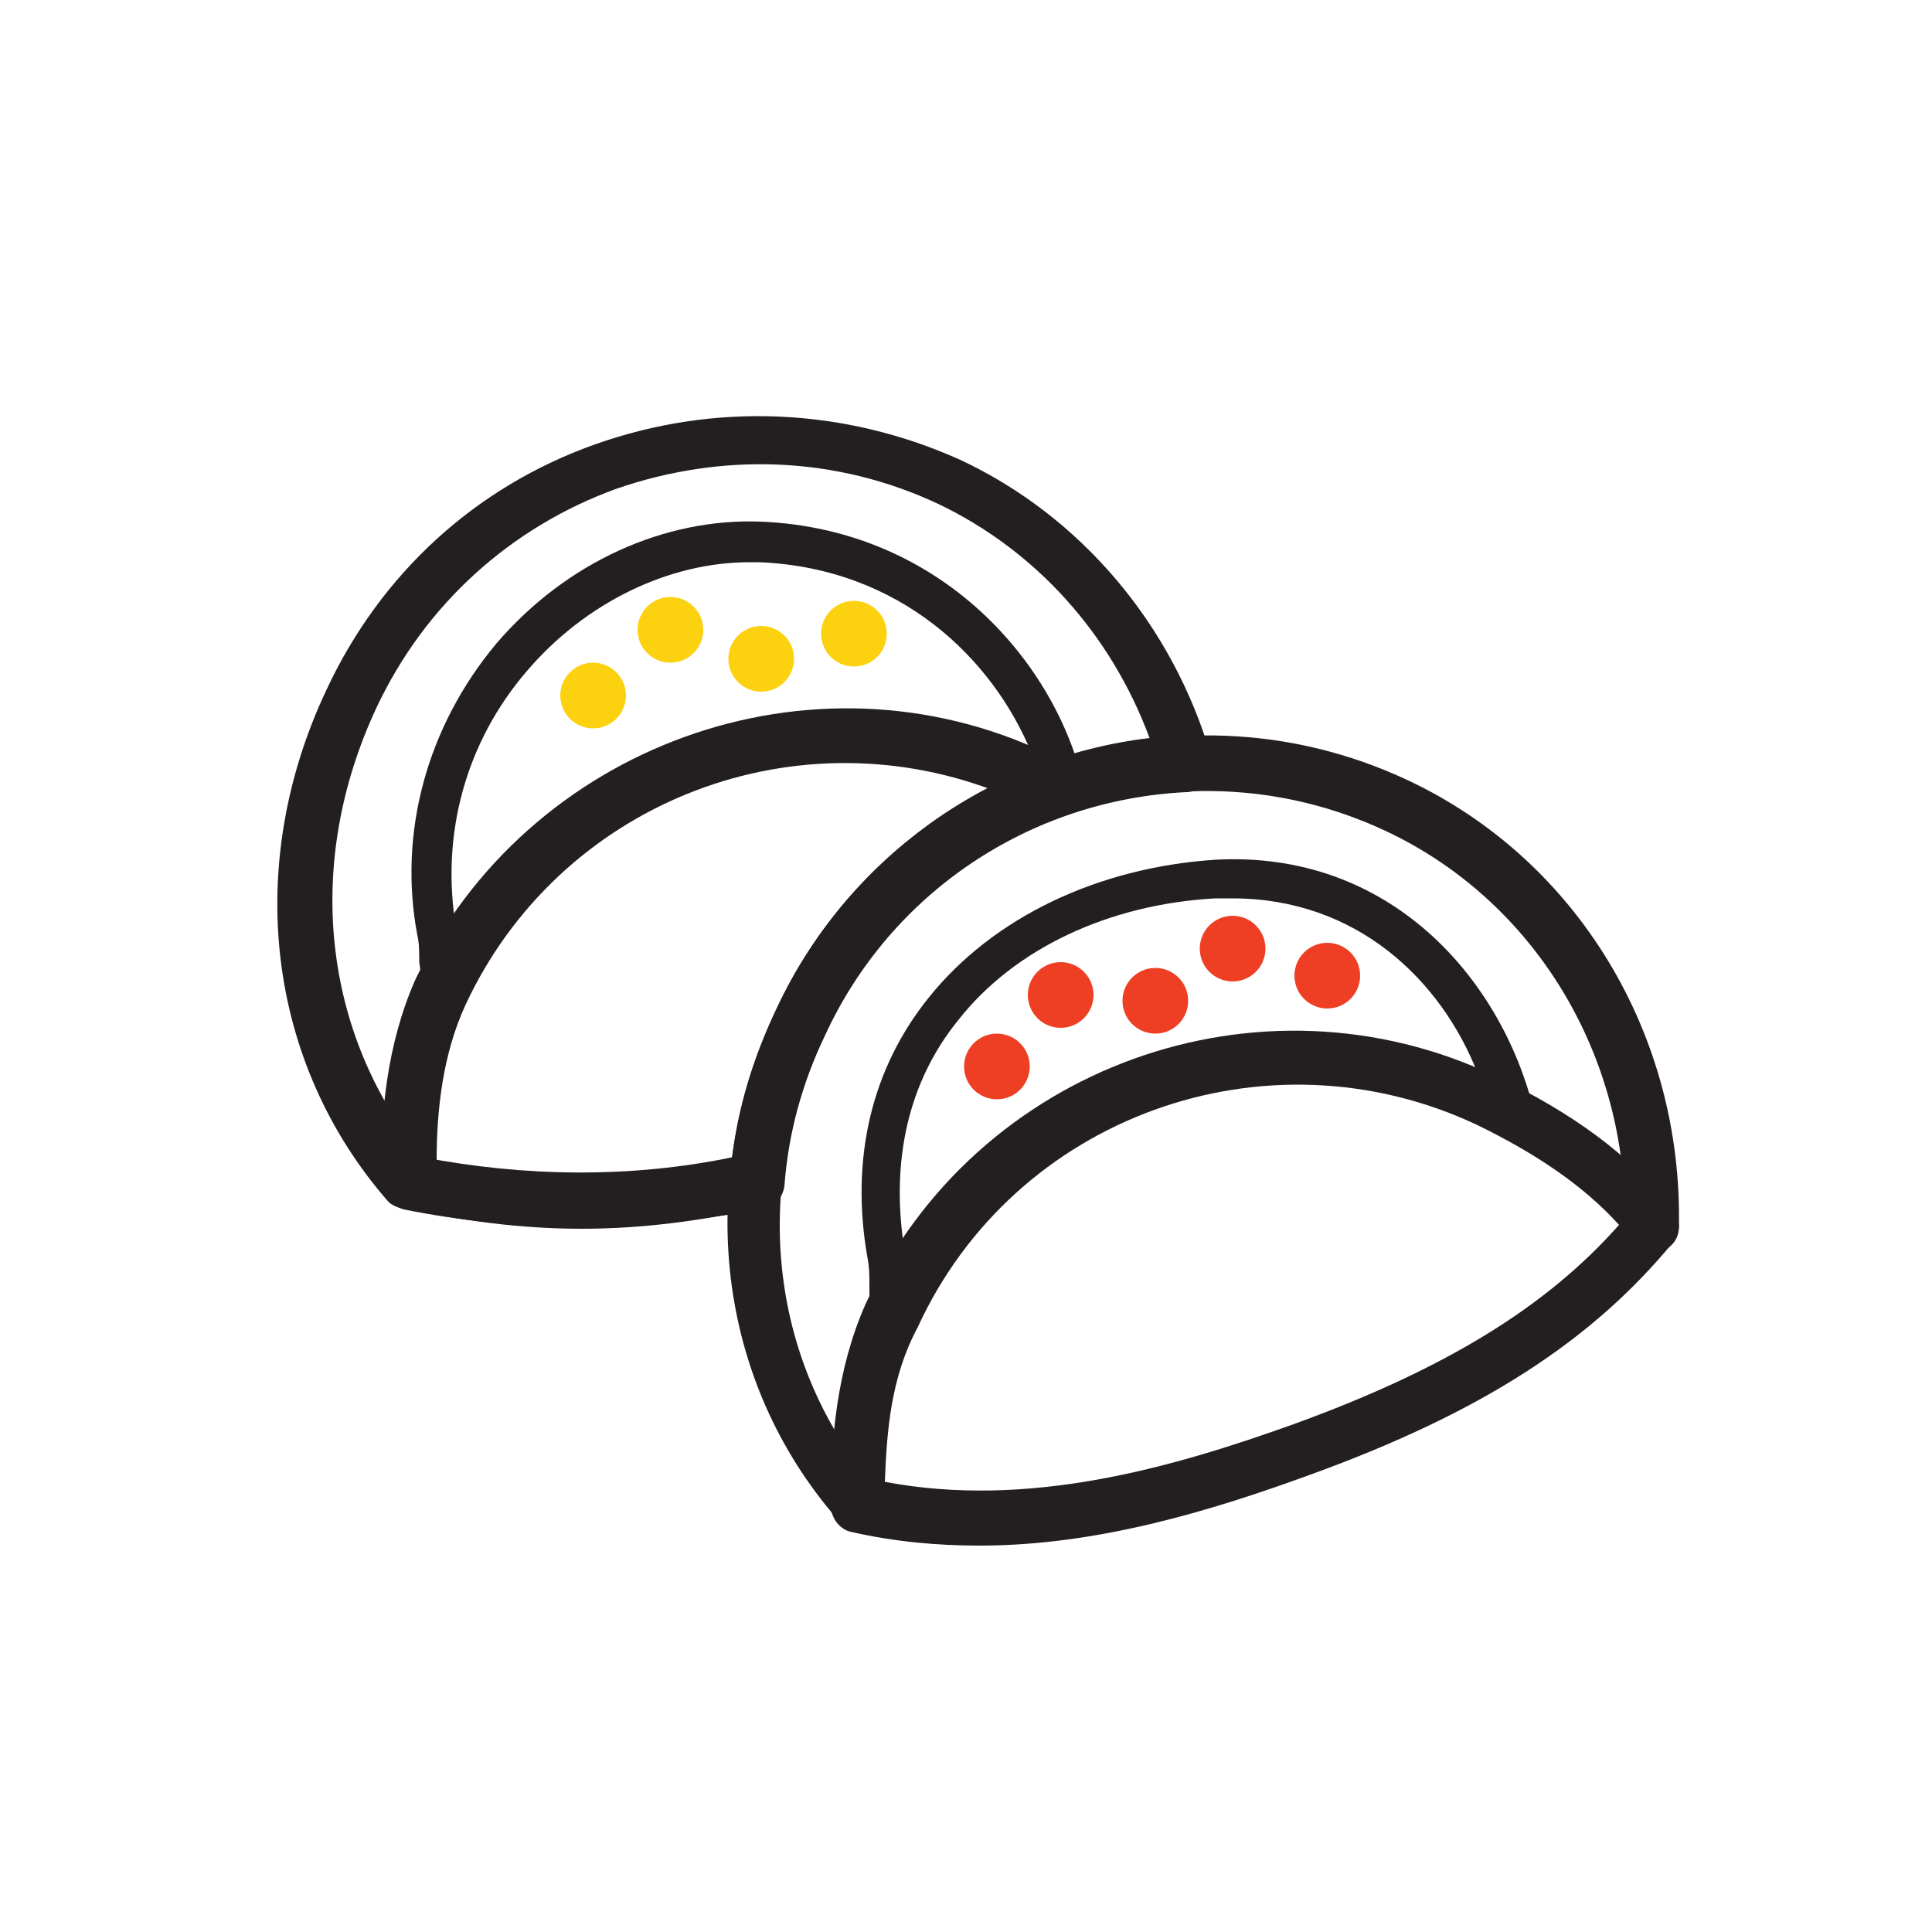<?xml version="1.0" encoding="utf-8"?>

<!-- Uploaded to: SVG Repo, www.svgrepo.com, Generator: SVG Repo Mixer Tools -->
<svg height="800px" width="800px" version="1.1" id="Layer_1" xmlns="http://www.w3.org/2000/svg" xmlns:xlink="http://www.w3.org/1999/xlink" 
	 viewBox="0 0 100 100" xml:space="preserve">
<style type="text/css">
	.st0{fill:#FFD113;}
	.st1{fill:#231F20;}
	.st2{fill:#EE3F24;}
	.st3{fill:#FFD111;}
	.st4{fill:#FCD10F;}
	.st5{fill:#39B44A;}
	.st6{fill:#3CB44A;}
	.st7{fill:#7E51A0;}
	.st8{fill:#DCA3C9;}
	.st9{fill:#F6C8A0;}
	.st10{fill:#AED69A;}
	.st11{fill:#B68058;}
	.st12{fill:#7E52A0;}
</style>
<g>
	<path class="st1" d="M22.9,52.3l-0.1,0c-0.4-0.1-0.8-0.4-0.9-0.8c-0.1-0.6-0.1-1.1-0.2-1.7c0-0.5,0-1-0.1-1.4
		c-1-5.3,0.5-10.8,4.1-15.1c3.6-4.2,8.7-6.5,13.7-6.3c9.4,0.4,15.3,7.4,16.7,13.7c0.1,0.4-0.1,0.8-0.4,1.1c-0.3,0.2-0.8,0.3-1.1,0.1
		c-0.5-0.2-0.9-0.5-1.4-0.7C42.2,36,29,40.8,23.8,51.7C23.7,52.1,23.3,52.3,22.9,52.3z M38.8,29.1c-4.2,0-8.5,2.1-11.5,5.6
		c-3.2,3.7-4.5,8.5-3.7,13.3C30,38.2,42.6,34.3,53.4,39c-2-4.9-6.8-9.6-14.1-9.9C39.2,29.1,39,29.1,38.8,29.1z"/>
	<path class="st1" d="M30,63.5c-3.1,0-6.1-0.3-9.1-0.9c-0.3-0.1-0.6-0.2-0.8-0.4c-6.3-7.2-7.5-17.4-3.2-26.5
		c2.8-6,7.7-10.5,13.9-12.7c6.2-2.2,12.9-1.9,18.9,0.8c6.2,2.9,11,8.5,13,15.4c0.1,0.4,0,0.8-0.2,1.2c-0.2,0.3-0.6,0.6-1.1,0.6
		c-8.1,0.4-15.3,5.2-18.7,12.6c-1.2,2.5-1.9,5.1-2.1,7.8c-0.1,0.6-0.5,1.1-1.1,1.2C36.4,63.1,33.2,63.5,30,63.5z M21.9,59.9
		c5.2,1,10.7,1.1,16,0c0.3-2.6,1.1-5.2,2.3-7.7c3.6-7.7,10.9-13,19.3-14c-2-5.4-5.9-9.7-10.9-12.1c-5.3-2.5-11.2-2.7-16.7-0.8
		c-5.5,2-9.9,6-12.4,11.3C15.7,44.7,16.7,53.5,21.9,59.9z"/>
	<path class="st1" d="M46.2,69L46,69c-0.4-0.1-0.8-0.4-0.9-0.8C45,67.6,45,67,45,66.5c0-0.5,0-0.9-0.1-1.4
		c-0.9-5.1,0.2-9.8,3.2-13.5c3.3-4.1,8.7-6.7,14.8-7.1c9-0.5,14.8,6.1,16.5,13c0.1,0.4,0,0.8-0.4,1.1c-0.3,0.3-0.8,0.3-1.1,0.1
		c-0.5-0.2-0.9-0.5-1.4-0.7c-11-5.1-24.2-0.4-29.3,10.6C46.9,68.8,46.5,69,46.2,69z M63.8,46.5c-0.3,0-0.6,0-0.9,0
		c-5.5,0.3-10.4,2.6-13.3,6.3c-2.6,3.2-3.5,7.3-2.8,11.8c6.3-9.7,18.9-13.6,29.7-9C74.6,50.7,70.2,46.5,63.8,46.5z"/>
	<path class="st1" d="M50.7,80c-2.2,0-4.4-0.2-6.6-0.7c-0.6-0.1-1.1-0.7-1.1-1.4c0-3.4,0.3-7,1.8-10.4c5.7-12.3,20.4-17.6,32.6-11.8
		c4,1.9,7,4.1,9.2,6.9c0.4,0.5,0.4,1.2,0,1.7c-4.2,5.1-9.9,8.8-18.7,12C62.7,78.2,56.8,80,50.7,80z M45.8,76.7
		c7.4,1.4,14.8-0.7,21.2-3c7.7-2.8,13-6,16.8-10.3c-1.8-2-4.3-3.7-7.4-5.2c-10.9-5.1-23.9-0.4-28.9,10.5
		C46.1,71.3,45.9,74.1,45.8,76.7z"/>
	<path class="st1" d="M30.1,63.6c-3.1,0-6.2-0.4-9.3-1.1c-0.6-0.1-1.1-0.7-1.1-1.4c0-3.4,0.3-7,1.8-10.4C27.3,38.6,42,33.2,54.2,39
		c0.4,0.2,0.8,0.4,1.2,0.6c0.5,0.3,0.8,0.8,0.7,1.3c0,0.6-0.4,1-0.9,1.2c-5.6,2-10.1,6-12.6,11.4c-1.2,2.5-1.9,5.1-2.1,7.8
		c-0.1,0.6-0.5,1.1-1.1,1.2C36.3,63.2,33.2,63.6,30.1,63.6z M22.6,60.1c5.1,1,10.2,1,15.3,0c0.3-2.7,1.1-5.3,2.3-7.7
		c2.4-5,6.3-9.1,11.2-11.5C40.8,36.9,28.9,41.7,24.1,52C22.9,54.6,22.6,57.5,22.6,60.1z"/>
	<path class="st1" d="M44.4,79.2c-0.4,0-0.8-0.2-1-0.5c-6.3-7.2-7.5-17.4-3.2-26.5C45.9,40,60.6,34.6,72.9,40.4
		c8.7,4.1,14.2,13.1,14,23.1c0,0.8-0.6,1.3-1.4,1.4c-0.8,0-1.4-0.6-1.4-1.4c0.2-8.9-4.7-16.9-12.4-20.5c-10.9-5.1-24-0.4-29.1,10.6
		c-3.8,8.1-2.7,17.1,2.8,23.5c0.5,0.6,0.4,1.5-0.1,1.9C45.1,79.1,44.7,79.2,44.4,79.2z"/>
	<circle class="st4" cx="30.7" cy="36" r="1.7"/>
	<circle class="st4" cx="34.7" cy="32.6" r="1.7"/>
	<circle class="st4" cx="39.4" cy="34.1" r="1.7"/>
	<circle class="st4" cx="44.2" cy="32.8" r="1.7"/>
	<circle class="st2" cx="51.6" cy="55.2" r="1.7"/>
	<circle class="st2" cx="54.9" cy="51.5" r="1.7"/>
	<circle class="st2" cx="59.8" cy="51.8" r="1.7"/>
	<circle class="st2" cx="63.8" cy="49.1" r="1.7"/>
	<circle class="st2" cx="68.7" cy="50.5" r="1.7"/>
</g>
</svg>